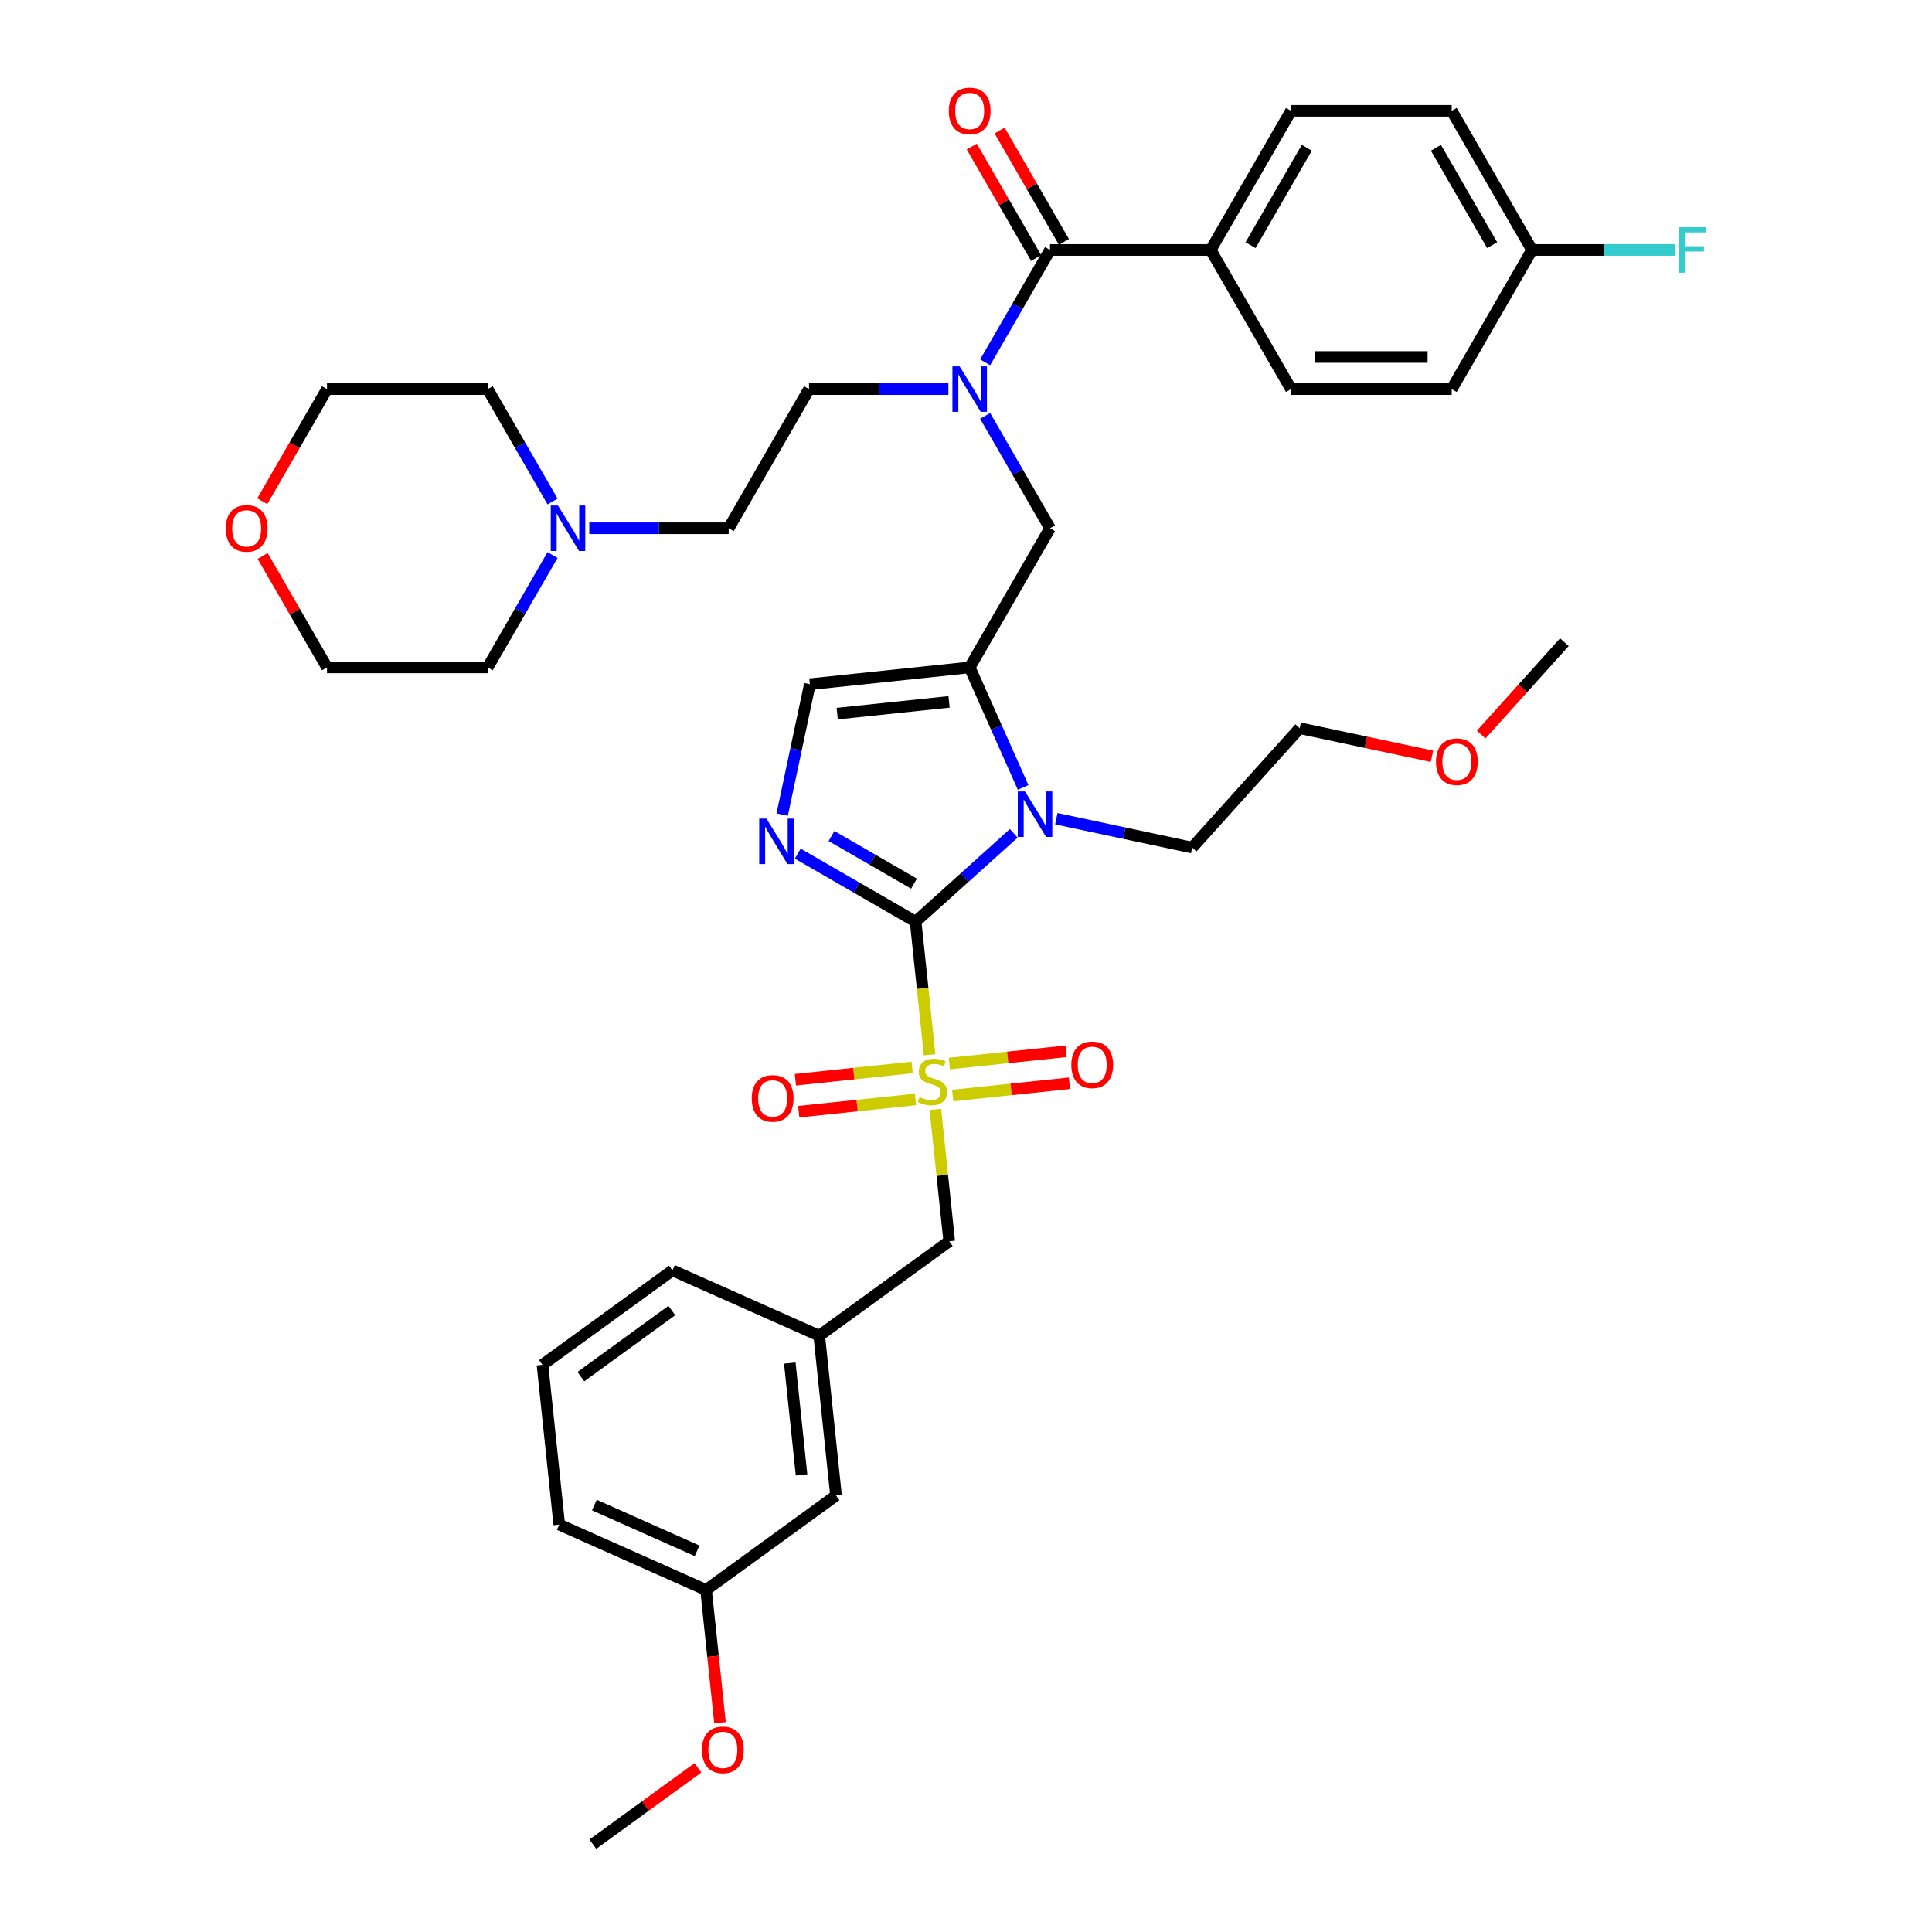<?xml version='1.0' encoding='iso-8859-1'?>
<svg version='1.1' baseProfile='full'
              xmlns='http://www.w3.org/2000/svg'
                      xmlns:rdkit='http://www.rdkit.org/xml'
                      xmlns:xlink='http://www.w3.org/1999/xlink'
                  xml:space='preserve'
width='1000px' height='1000px' viewBox='0 0 1000 1000'>
<!-- END OF HEADER -->
<rect style='opacity:1.0;fill:#FFFFFF;stroke:none' width='1000' height='1000' x='0' y='0'> </rect>
<path class='bond-0' d='M 509.904,215.261 L 526.695,244.344' style='fill:none;fill-rule:evenodd;stroke:#0000FF;stroke-width:6px;stroke-linecap:butt;stroke-linejoin:miter;stroke-opacity:1' />
<path class='bond-0' d='M 526.695,244.344 L 543.486,273.428' style='fill:none;fill-rule:evenodd;stroke:#000000;stroke-width:6px;stroke-linecap:butt;stroke-linejoin:miter;stroke-opacity:1' />
<path class='bond-1' d='M 509.904,187.551 L 526.695,158.468' style='fill:none;fill-rule:evenodd;stroke:#0000FF;stroke-width:6px;stroke-linecap:butt;stroke-linejoin:miter;stroke-opacity:1' />
<path class='bond-1' d='M 526.695,158.468 L 543.486,129.385' style='fill:none;fill-rule:evenodd;stroke:#000000;stroke-width:6px;stroke-linecap:butt;stroke-linejoin:miter;stroke-opacity:1' />
<path class='bond-2' d='M 490.894,201.406 L 454.817,201.406' style='fill:none;fill-rule:evenodd;stroke:#0000FF;stroke-width:6px;stroke-linecap:butt;stroke-linejoin:miter;stroke-opacity:1' />
<path class='bond-2' d='M 454.817,201.406 L 418.741,201.406' style='fill:none;fill-rule:evenodd;stroke:#000000;stroke-width:6px;stroke-linecap:butt;stroke-linejoin:miter;stroke-opacity:1' />
<path class='bond-3' d='M 626.649,129.385 L 668.231,57.364' style='fill:none;fill-rule:evenodd;stroke:#000000;stroke-width:6px;stroke-linecap:butt;stroke-linejoin:miter;stroke-opacity:1' />
<path class='bond-3' d='M 647.291,126.898 L 676.398,76.483' style='fill:none;fill-rule:evenodd;stroke:#000000;stroke-width:6px;stroke-linecap:butt;stroke-linejoin:miter;stroke-opacity:1' />
<path class='bond-4' d='M 626.649,129.385 L 668.231,201.406' style='fill:none;fill-rule:evenodd;stroke:#000000;stroke-width:6px;stroke-linecap:butt;stroke-linejoin:miter;stroke-opacity:1' />
<path class='bond-5' d='M 626.649,129.385 L 543.486,129.385' style='fill:none;fill-rule:evenodd;stroke:#000000;stroke-width:6px;stroke-linecap:butt;stroke-linejoin:miter;stroke-opacity:1' />
<path class='bond-6' d='M 550.688,125.227 L 534.041,96.393' style='fill:none;fill-rule:evenodd;stroke:#000000;stroke-width:6px;stroke-linecap:butt;stroke-linejoin:miter;stroke-opacity:1' />
<path class='bond-6' d='M 534.041,96.393 L 517.394,67.559' style='fill:none;fill-rule:evenodd;stroke:#FF0000;stroke-width:6px;stroke-linecap:butt;stroke-linejoin:miter;stroke-opacity:1' />
<path class='bond-6' d='M 536.284,133.543 L 519.637,104.709' style='fill:none;fill-rule:evenodd;stroke:#000000;stroke-width:6px;stroke-linecap:butt;stroke-linejoin:miter;stroke-opacity:1' />
<path class='bond-6' d='M 519.637,104.709 L 502.99,75.876' style='fill:none;fill-rule:evenodd;stroke:#FF0000;stroke-width:6px;stroke-linecap:butt;stroke-linejoin:miter;stroke-opacity:1' />
<path class='bond-7' d='M 668.231,57.364 L 751.394,57.364' style='fill:none;fill-rule:evenodd;stroke:#000000;stroke-width:6px;stroke-linecap:butt;stroke-linejoin:miter;stroke-opacity:1' />
<path class='bond-8' d='M 668.231,201.406 L 751.394,201.406' style='fill:none;fill-rule:evenodd;stroke:#000000;stroke-width:6px;stroke-linecap:butt;stroke-linejoin:miter;stroke-opacity:1' />
<path class='bond-8' d='M 680.705,184.774 L 738.919,184.774' style='fill:none;fill-rule:evenodd;stroke:#000000;stroke-width:6px;stroke-linecap:butt;stroke-linejoin:miter;stroke-opacity:1' />
<path class='bond-9' d='M 305.007,273.428 L 341.084,273.428' style='fill:none;fill-rule:evenodd;stroke:#0000FF;stroke-width:6px;stroke-linecap:butt;stroke-linejoin:miter;stroke-opacity:1' />
<path class='bond-9' d='M 341.084,273.428 L 377.16,273.428' style='fill:none;fill-rule:evenodd;stroke:#000000;stroke-width:6px;stroke-linecap:butt;stroke-linejoin:miter;stroke-opacity:1' />
<path class='bond-10' d='M 285.998,259.573 L 269.206,230.489' style='fill:none;fill-rule:evenodd;stroke:#0000FF;stroke-width:6px;stroke-linecap:butt;stroke-linejoin:miter;stroke-opacity:1' />
<path class='bond-10' d='M 269.206,230.489 L 252.415,201.406' style='fill:none;fill-rule:evenodd;stroke:#000000;stroke-width:6px;stroke-linecap:butt;stroke-linejoin:miter;stroke-opacity:1' />
<path class='bond-11' d='M 285.998,287.283 L 269.206,316.366' style='fill:none;fill-rule:evenodd;stroke:#0000FF;stroke-width:6px;stroke-linecap:butt;stroke-linejoin:miter;stroke-opacity:1' />
<path class='bond-11' d='M 269.206,316.366 L 252.415,345.449' style='fill:none;fill-rule:evenodd;stroke:#000000;stroke-width:6px;stroke-linecap:butt;stroke-linejoin:miter;stroke-opacity:1' />
<path class='bond-12' d='M 135.958,287.782 L 152.605,316.615' style='fill:none;fill-rule:evenodd;stroke:#FF0000;stroke-width:6px;stroke-linecap:butt;stroke-linejoin:miter;stroke-opacity:1' />
<path class='bond-12' d='M 152.605,316.615 L 169.252,345.449' style='fill:none;fill-rule:evenodd;stroke:#000000;stroke-width:6px;stroke-linecap:butt;stroke-linejoin:miter;stroke-opacity:1' />
<path class='bond-13' d='M 135.746,259.44 L 152.499,230.423' style='fill:none;fill-rule:evenodd;stroke:#FF0000;stroke-width:6px;stroke-linecap:butt;stroke-linejoin:miter;stroke-opacity:1' />
<path class='bond-13' d='M 152.499,230.423 L 169.252,201.406' style='fill:none;fill-rule:evenodd;stroke:#000000;stroke-width:6px;stroke-linecap:butt;stroke-linejoin:miter;stroke-opacity:1' />
<path class='bond-14' d='M 481.168,545.955 L 477.548,511.512' style='fill:none;fill-rule:evenodd;stroke:#CCCC00;stroke-width:6px;stroke-linecap:butt;stroke-linejoin:miter;stroke-opacity:1' />
<path class='bond-14' d='M 477.548,511.512 L 473.928,477.069' style='fill:none;fill-rule:evenodd;stroke:#000000;stroke-width:6px;stroke-linecap:butt;stroke-linejoin:miter;stroke-opacity:1' />
<path class='bond-15' d='M 484.14,574.23 L 487.727,608.357' style='fill:none;fill-rule:evenodd;stroke:#CCCC00;stroke-width:6px;stroke-linecap:butt;stroke-linejoin:miter;stroke-opacity:1' />
<path class='bond-15' d='M 487.727,608.357 L 491.314,642.484' style='fill:none;fill-rule:evenodd;stroke:#000000;stroke-width:6px;stroke-linecap:butt;stroke-linejoin:miter;stroke-opacity:1' />
<path class='bond-16' d='M 493.12,567.035 L 523.335,563.86' style='fill:none;fill-rule:evenodd;stroke:#CCCC00;stroke-width:6px;stroke-linecap:butt;stroke-linejoin:miter;stroke-opacity:1' />
<path class='bond-16' d='M 523.335,563.86 L 553.549,560.684' style='fill:none;fill-rule:evenodd;stroke:#FF0000;stroke-width:6px;stroke-linecap:butt;stroke-linejoin:miter;stroke-opacity:1' />
<path class='bond-16' d='M 491.382,550.494 L 521.596,547.318' style='fill:none;fill-rule:evenodd;stroke:#CCCC00;stroke-width:6px;stroke-linecap:butt;stroke-linejoin:miter;stroke-opacity:1' />
<path class='bond-16' d='M 521.596,547.318 L 551.811,544.142' style='fill:none;fill-rule:evenodd;stroke:#FF0000;stroke-width:6px;stroke-linecap:butt;stroke-linejoin:miter;stroke-opacity:1' />
<path class='bond-17' d='M 472.121,552.518 L 441.906,555.694' style='fill:none;fill-rule:evenodd;stroke:#CCCC00;stroke-width:6px;stroke-linecap:butt;stroke-linejoin:miter;stroke-opacity:1' />
<path class='bond-17' d='M 441.906,555.694 L 411.692,558.87' style='fill:none;fill-rule:evenodd;stroke:#FF0000;stroke-width:6px;stroke-linecap:butt;stroke-linejoin:miter;stroke-opacity:1' />
<path class='bond-17' d='M 473.86,569.06 L 443.645,572.235' style='fill:none;fill-rule:evenodd;stroke:#CCCC00;stroke-width:6px;stroke-linecap:butt;stroke-linejoin:miter;stroke-opacity:1' />
<path class='bond-17' d='M 443.645,572.235 L 413.431,575.411' style='fill:none;fill-rule:evenodd;stroke:#FF0000;stroke-width:6px;stroke-linecap:butt;stroke-linejoin:miter;stroke-opacity:1' />
<path class='bond-18' d='M 491.314,642.484 L 424.033,691.366' style='fill:none;fill-rule:evenodd;stroke:#000000;stroke-width:6px;stroke-linecap:butt;stroke-linejoin:miter;stroke-opacity:1' />
<path class='bond-19' d='M 365.446,822.956 L 289.472,789.13' style='fill:none;fill-rule:evenodd;stroke:#000000;stroke-width:6px;stroke-linecap:butt;stroke-linejoin:miter;stroke-opacity:1' />
<path class='bond-19' d='M 360.815,802.687 L 307.634,779.01' style='fill:none;fill-rule:evenodd;stroke:#000000;stroke-width:6px;stroke-linecap:butt;stroke-linejoin:miter;stroke-opacity:1' />
<path class='bond-20' d='M 365.446,822.956 L 432.726,774.074' style='fill:none;fill-rule:evenodd;stroke:#000000;stroke-width:6px;stroke-linecap:butt;stroke-linejoin:miter;stroke-opacity:1' />
<path class='bond-21' d='M 365.446,822.956 L 369.057,857.316' style='fill:none;fill-rule:evenodd;stroke:#000000;stroke-width:6px;stroke-linecap:butt;stroke-linejoin:miter;stroke-opacity:1' />
<path class='bond-21' d='M 369.057,857.316 L 372.668,891.675' style='fill:none;fill-rule:evenodd;stroke:#FF0000;stroke-width:6px;stroke-linecap:butt;stroke-linejoin:miter;stroke-opacity:1' />
<path class='bond-22' d='M 289.472,789.13 L 280.78,706.423' style='fill:none;fill-rule:evenodd;stroke:#000000;stroke-width:6px;stroke-linecap:butt;stroke-linejoin:miter;stroke-opacity:1' />
<path class='bond-23' d='M 529.561,407.567 L 515.733,376.508' style='fill:none;fill-rule:evenodd;stroke:#0000FF;stroke-width:6px;stroke-linecap:butt;stroke-linejoin:miter;stroke-opacity:1' />
<path class='bond-23' d='M 515.733,376.508 L 501.904,345.449' style='fill:none;fill-rule:evenodd;stroke:#000000;stroke-width:6px;stroke-linecap:butt;stroke-linejoin:miter;stroke-opacity:1' />
<path class='bond-24' d='M 524.719,431.336 L 499.323,454.203' style='fill:none;fill-rule:evenodd;stroke:#0000FF;stroke-width:6px;stroke-linecap:butt;stroke-linejoin:miter;stroke-opacity:1' />
<path class='bond-24' d='M 499.323,454.203 L 473.928,477.069' style='fill:none;fill-rule:evenodd;stroke:#000000;stroke-width:6px;stroke-linecap:butt;stroke-linejoin:miter;stroke-opacity:1' />
<path class='bond-25' d='M 546.741,423.763 L 581.908,431.238' style='fill:none;fill-rule:evenodd;stroke:#0000FF;stroke-width:6px;stroke-linecap:butt;stroke-linejoin:miter;stroke-opacity:1' />
<path class='bond-25' d='M 581.908,431.238 L 617.076,438.713' style='fill:none;fill-rule:evenodd;stroke:#000000;stroke-width:6px;stroke-linecap:butt;stroke-linejoin:miter;stroke-opacity:1' />
<path class='bond-26' d='M 501.904,345.449 L 419.197,354.142' style='fill:none;fill-rule:evenodd;stroke:#000000;stroke-width:6px;stroke-linecap:butt;stroke-linejoin:miter;stroke-opacity:1' />
<path class='bond-26' d='M 491.237,363.294 L 433.342,369.379' style='fill:none;fill-rule:evenodd;stroke:#000000;stroke-width:6px;stroke-linecap:butt;stroke-linejoin:miter;stroke-opacity:1' />
<path class='bond-27' d='M 501.904,345.449 L 543.486,273.428' style='fill:none;fill-rule:evenodd;stroke:#000000;stroke-width:6px;stroke-linecap:butt;stroke-linejoin:miter;stroke-opacity:1' />
<path class='bond-28' d='M 419.197,354.142 L 412.024,387.887' style='fill:none;fill-rule:evenodd;stroke:#000000;stroke-width:6px;stroke-linecap:butt;stroke-linejoin:miter;stroke-opacity:1' />
<path class='bond-28' d='M 412.024,387.887 L 404.851,421.633' style='fill:none;fill-rule:evenodd;stroke:#0000FF;stroke-width:6px;stroke-linecap:butt;stroke-linejoin:miter;stroke-opacity:1' />
<path class='bond-29' d='M 412.917,441.845 L 443.422,459.457' style='fill:none;fill-rule:evenodd;stroke:#0000FF;stroke-width:6px;stroke-linecap:butt;stroke-linejoin:miter;stroke-opacity:1' />
<path class='bond-29' d='M 443.422,459.457 L 473.928,477.069' style='fill:none;fill-rule:evenodd;stroke:#000000;stroke-width:6px;stroke-linecap:butt;stroke-linejoin:miter;stroke-opacity:1' />
<path class='bond-29' d='M 430.385,432.724 L 451.739,445.053' style='fill:none;fill-rule:evenodd;stroke:#0000FF;stroke-width:6px;stroke-linecap:butt;stroke-linejoin:miter;stroke-opacity:1' />
<path class='bond-29' d='M 451.739,445.053 L 473.092,457.381' style='fill:none;fill-rule:evenodd;stroke:#000000;stroke-width:6px;stroke-linecap:butt;stroke-linejoin:miter;stroke-opacity:1' />
<path class='bond-30' d='M 741.178,391.461 L 706.95,384.186' style='fill:none;fill-rule:evenodd;stroke:#FF0000;stroke-width:6px;stroke-linecap:butt;stroke-linejoin:miter;stroke-opacity:1' />
<path class='bond-30' d='M 706.95,384.186 L 672.723,376.911' style='fill:none;fill-rule:evenodd;stroke:#000000;stroke-width:6px;stroke-linecap:butt;stroke-linejoin:miter;stroke-opacity:1' />
<path class='bond-31' d='M 766.663,380.213 L 788.189,356.306' style='fill:none;fill-rule:evenodd;stroke:#FF0000;stroke-width:6px;stroke-linecap:butt;stroke-linejoin:miter;stroke-opacity:1' />
<path class='bond-31' d='M 788.189,356.306 L 809.715,332.399' style='fill:none;fill-rule:evenodd;stroke:#000000;stroke-width:6px;stroke-linecap:butt;stroke-linejoin:miter;stroke-opacity:1' />
<path class='bond-32' d='M 617.076,438.713 L 672.723,376.911' style='fill:none;fill-rule:evenodd;stroke:#000000;stroke-width:6px;stroke-linecap:butt;stroke-linejoin:miter;stroke-opacity:1' />
<path class='bond-33' d='M 280.78,706.423 L 348.06,657.541' style='fill:none;fill-rule:evenodd;stroke:#000000;stroke-width:6px;stroke-linecap:butt;stroke-linejoin:miter;stroke-opacity:1' />
<path class='bond-33' d='M 300.648,712.547 L 347.744,678.329' style='fill:none;fill-rule:evenodd;stroke:#000000;stroke-width:6px;stroke-linecap:butt;stroke-linejoin:miter;stroke-opacity:1' />
<path class='bond-34' d='M 348.06,657.541 L 424.033,691.366' style='fill:none;fill-rule:evenodd;stroke:#000000;stroke-width:6px;stroke-linecap:butt;stroke-linejoin:miter;stroke-opacity:1' />
<path class='bond-35' d='M 424.033,691.366 L 432.726,774.074' style='fill:none;fill-rule:evenodd;stroke:#000000;stroke-width:6px;stroke-linecap:butt;stroke-linejoin:miter;stroke-opacity:1' />
<path class='bond-35' d='M 408.796,705.511 L 414.881,763.406' style='fill:none;fill-rule:evenodd;stroke:#000000;stroke-width:6px;stroke-linecap:butt;stroke-linejoin:miter;stroke-opacity:1' />
<path class='bond-36' d='M 361.248,915.029 L 334.053,934.787' style='fill:none;fill-rule:evenodd;stroke:#FF0000;stroke-width:6px;stroke-linecap:butt;stroke-linejoin:miter;stroke-opacity:1' />
<path class='bond-36' d='M 334.053,934.787 L 306.858,954.545' style='fill:none;fill-rule:evenodd;stroke:#000000;stroke-width:6px;stroke-linecap:butt;stroke-linejoin:miter;stroke-opacity:1' />
<path class='bond-37' d='M 377.16,273.428 L 418.741,201.406' style='fill:none;fill-rule:evenodd;stroke:#000000;stroke-width:6px;stroke-linecap:butt;stroke-linejoin:miter;stroke-opacity:1' />
<path class='bond-38' d='M 252.415,201.406 L 169.252,201.406' style='fill:none;fill-rule:evenodd;stroke:#000000;stroke-width:6px;stroke-linecap:butt;stroke-linejoin:miter;stroke-opacity:1' />
<path class='bond-39' d='M 252.415,345.449 L 169.252,345.449' style='fill:none;fill-rule:evenodd;stroke:#000000;stroke-width:6px;stroke-linecap:butt;stroke-linejoin:miter;stroke-opacity:1' />
<path class='bond-40' d='M 792.975,129.385 L 751.394,201.406' style='fill:none;fill-rule:evenodd;stroke:#000000;stroke-width:6px;stroke-linecap:butt;stroke-linejoin:miter;stroke-opacity:1' />
<path class='bond-41' d='M 792.975,129.385 L 830.016,129.385' style='fill:none;fill-rule:evenodd;stroke:#000000;stroke-width:6px;stroke-linecap:butt;stroke-linejoin:miter;stroke-opacity:1' />
<path class='bond-41' d='M 830.016,129.385 L 867.057,129.385' style='fill:none;fill-rule:evenodd;stroke:#33CCCC;stroke-width:6px;stroke-linecap:butt;stroke-linejoin:miter;stroke-opacity:1' />
<path class='bond-42' d='M 792.975,129.385 L 751.394,57.364' style='fill:none;fill-rule:evenodd;stroke:#000000;stroke-width:6px;stroke-linecap:butt;stroke-linejoin:miter;stroke-opacity:1' />
<path class='bond-42' d='M 772.334,126.898 L 743.227,76.483' style='fill:none;fill-rule:evenodd;stroke:#000000;stroke-width:6px;stroke-linecap:butt;stroke-linejoin:miter;stroke-opacity:1' />
<path  class='atom-0' d='M 496.698 189.63
L 504.416 202.105
Q 505.181 203.336, 506.412 205.564
Q 507.643 207.793, 507.709 207.926
L 507.709 189.63
L 510.836 189.63
L 510.836 213.182
L 507.609 213.182
L 499.326 199.543
Q 498.362 197.947, 497.33 196.117
Q 496.333 194.287, 496.033 193.722
L 496.033 213.182
L 492.973 213.182
L 492.973 189.63
L 496.698 189.63
' fill='#0000FF'/>
<path  class='atom-3' d='M 491.093 57.43
Q 491.093 51.775, 493.888 48.615
Q 496.682 45.455, 501.904 45.455
Q 507.127 45.455, 509.921 48.615
Q 512.716 51.775, 512.716 57.43
Q 512.716 63.152, 509.888 66.412
Q 507.061 69.638, 501.904 69.638
Q 496.715 69.638, 493.888 66.412
Q 491.093 63.185, 491.093 57.43
M 501.904 66.977
Q 505.497 66.977, 507.426 64.582
Q 509.389 62.154, 509.389 57.43
Q 509.389 52.806, 507.426 50.478
Q 505.497 48.116, 501.904 48.116
Q 498.312 48.116, 496.349 50.444
Q 494.42 52.773, 494.42 57.43
Q 494.42 62.187, 496.349 64.582
Q 498.312 66.977, 501.904 66.977
' fill='#FF0000'/>
<path  class='atom-6' d='M 288.791 261.652
L 296.508 274.126
Q 297.273 275.357, 298.504 277.586
Q 299.735 279.815, 299.801 279.948
L 299.801 261.652
L 302.928 261.652
L 302.928 285.203
L 299.702 285.203
L 291.419 271.565
Q 290.454 269.968, 289.423 268.138
Q 288.425 266.309, 288.125 265.743
L 288.125 285.203
L 285.065 285.203
L 285.065 261.652
L 288.791 261.652
' fill='#0000FF'/>
<path  class='atom-7' d='M 116.859 273.494
Q 116.859 267.839, 119.654 264.679
Q 122.448 261.519, 127.67 261.519
Q 132.893 261.519, 135.687 264.679
Q 138.482 267.839, 138.482 273.494
Q 138.482 279.216, 135.654 282.476
Q 132.827 285.702, 127.67 285.702
Q 122.481 285.702, 119.654 282.476
Q 116.859 279.249, 116.859 273.494
M 127.67 283.041
Q 131.263 283.041, 133.192 280.646
Q 135.155 278.218, 135.155 273.494
Q 135.155 268.87, 133.192 266.542
Q 131.263 264.18, 127.67 264.18
Q 124.078 264.18, 122.115 266.508
Q 120.186 268.837, 120.186 273.494
Q 120.186 278.251, 122.115 280.646
Q 124.078 283.041, 127.67 283.041
' fill='#FF0000'/>
<path  class='atom-8' d='M 475.968 567.86
Q 476.234 567.96, 477.331 568.426
Q 478.429 568.891, 479.627 569.191
Q 480.858 569.457, 482.055 569.457
Q 484.284 569.457, 485.581 568.392
Q 486.879 567.295, 486.879 565.399
Q 486.879 564.101, 486.213 563.303
Q 485.581 562.504, 484.583 562.072
Q 483.585 561.64, 481.922 561.141
Q 479.826 560.509, 478.562 559.91
Q 477.331 559.311, 476.433 558.047
Q 475.568 556.783, 475.568 554.654
Q 475.568 551.693, 477.564 549.864
Q 479.593 548.034, 483.585 548.034
Q 486.313 548.034, 489.407 549.331
L 488.642 551.893
Q 485.814 550.729, 483.685 550.729
Q 481.39 550.729, 480.126 551.693
Q 478.862 552.625, 478.895 554.255
Q 478.895 555.519, 479.527 556.284
Q 480.192 557.049, 481.124 557.481
Q 482.088 557.914, 483.685 558.413
Q 485.814 559.078, 487.078 559.743
Q 488.342 560.409, 489.24 561.773
Q 490.172 563.103, 490.172 565.399
Q 490.172 568.659, 487.976 570.422
Q 485.814 572.151, 482.188 572.151
Q 480.092 572.151, 478.496 571.686
Q 476.932 571.253, 475.069 570.488
L 475.968 567.86
' fill='#CCCC00'/>
<path  class='atom-10' d='M 554.517 551.15
Q 554.517 545.495, 557.311 542.335
Q 560.105 539.175, 565.328 539.175
Q 570.551 539.175, 573.345 542.335
Q 576.139 545.495, 576.139 551.15
Q 576.139 556.872, 573.312 560.132
Q 570.484 563.359, 565.328 563.359
Q 560.139 563.359, 557.311 560.132
Q 554.517 556.905, 554.517 551.15
M 565.328 560.697
Q 568.921 560.697, 570.85 558.302
Q 572.813 555.874, 572.813 551.15
Q 572.813 546.526, 570.85 544.198
Q 568.921 541.836, 565.328 541.836
Q 561.735 541.836, 559.773 544.165
Q 557.843 546.493, 557.843 551.15
Q 557.843 555.907, 559.773 558.302
Q 561.735 560.697, 565.328 560.697
' fill='#FF0000'/>
<path  class='atom-11' d='M 389.102 568.536
Q 389.102 562.881, 391.896 559.721
Q 394.69 556.561, 399.913 556.561
Q 405.136 556.561, 407.93 559.721
Q 410.724 562.881, 410.724 568.536
Q 410.724 574.258, 407.897 577.518
Q 405.069 580.745, 399.913 580.745
Q 394.724 580.745, 391.896 577.518
Q 389.102 574.291, 389.102 568.536
M 399.913 578.083
Q 403.506 578.083, 405.435 575.688
Q 407.398 573.26, 407.398 568.536
Q 407.398 563.912, 405.435 561.584
Q 403.506 559.222, 399.913 559.222
Q 396.32 559.222, 394.358 561.55
Q 392.428 563.879, 392.428 568.536
Q 392.428 573.293, 394.358 575.688
Q 396.32 578.083, 399.913 578.083
' fill='#FF0000'/>
<path  class='atom-14' d='M 530.524 409.646
L 538.241 422.121
Q 539.007 423.352, 540.237 425.58
Q 541.468 427.809, 541.535 427.942
L 541.535 409.646
L 544.662 409.646
L 544.662 433.198
L 541.435 433.198
L 533.152 419.559
Q 532.187 417.963, 531.156 416.133
Q 530.158 414.303, 529.859 413.738
L 529.859 433.198
L 526.798 433.198
L 526.798 409.646
L 530.524 409.646
' fill='#0000FF'/>
<path  class='atom-17' d='M 396.7 423.712
L 404.418 436.186
Q 405.183 437.417, 406.414 439.646
Q 407.645 441.875, 407.711 442.008
L 407.711 423.712
L 410.838 423.712
L 410.838 447.264
L 407.611 447.264
L 399.328 433.625
Q 398.364 432.028, 397.332 430.198
Q 396.334 428.369, 396.035 427.803
L 396.035 447.264
L 392.975 447.264
L 392.975 423.712
L 396.7 423.712
' fill='#0000FF'/>
<path  class='atom-19' d='M 743.257 394.268
Q 743.257 388.613, 746.052 385.452
Q 748.846 382.292, 754.068 382.292
Q 759.291 382.292, 762.085 385.452
Q 764.88 388.613, 764.88 394.268
Q 764.88 399.989, 762.052 403.249
Q 759.225 406.476, 754.068 406.476
Q 748.879 406.476, 746.052 403.249
Q 743.257 400.023, 743.257 394.268
M 754.068 403.815
Q 757.661 403.815, 759.591 401.42
Q 761.553 398.991, 761.553 394.268
Q 761.553 389.644, 759.591 387.315
Q 757.661 384.953, 754.068 384.953
Q 750.476 384.953, 748.513 387.282
Q 746.584 389.611, 746.584 394.268
Q 746.584 399.025, 748.513 401.42
Q 750.476 403.815, 754.068 403.815
' fill='#FF0000'/>
<path  class='atom-28' d='M 363.327 905.73
Q 363.327 900.075, 366.122 896.915
Q 368.916 893.754, 374.139 893.754
Q 379.361 893.754, 382.156 896.915
Q 384.95 900.075, 384.95 905.73
Q 384.95 911.452, 382.122 914.712
Q 379.295 917.938, 374.139 917.938
Q 368.949 917.938, 366.122 914.712
Q 363.327 911.485, 363.327 905.73
M 374.139 915.277
Q 377.731 915.277, 379.661 912.882
Q 381.623 910.454, 381.623 905.73
Q 381.623 901.106, 379.661 898.778
Q 377.731 896.416, 374.139 896.416
Q 370.546 896.416, 368.583 898.744
Q 366.654 901.073, 366.654 905.73
Q 366.654 910.487, 368.583 912.882
Q 370.546 915.277, 374.139 915.277
' fill='#FF0000'/>
<path  class='atom-39' d='M 869.136 117.609
L 883.141 117.609
L 883.141 120.303
L 872.296 120.303
L 872.296 127.455
L 881.943 127.455
L 881.943 130.183
L 872.296 130.183
L 872.296 141.161
L 869.136 141.161
L 869.136 117.609
' fill='#33CCCC'/>
</svg>
